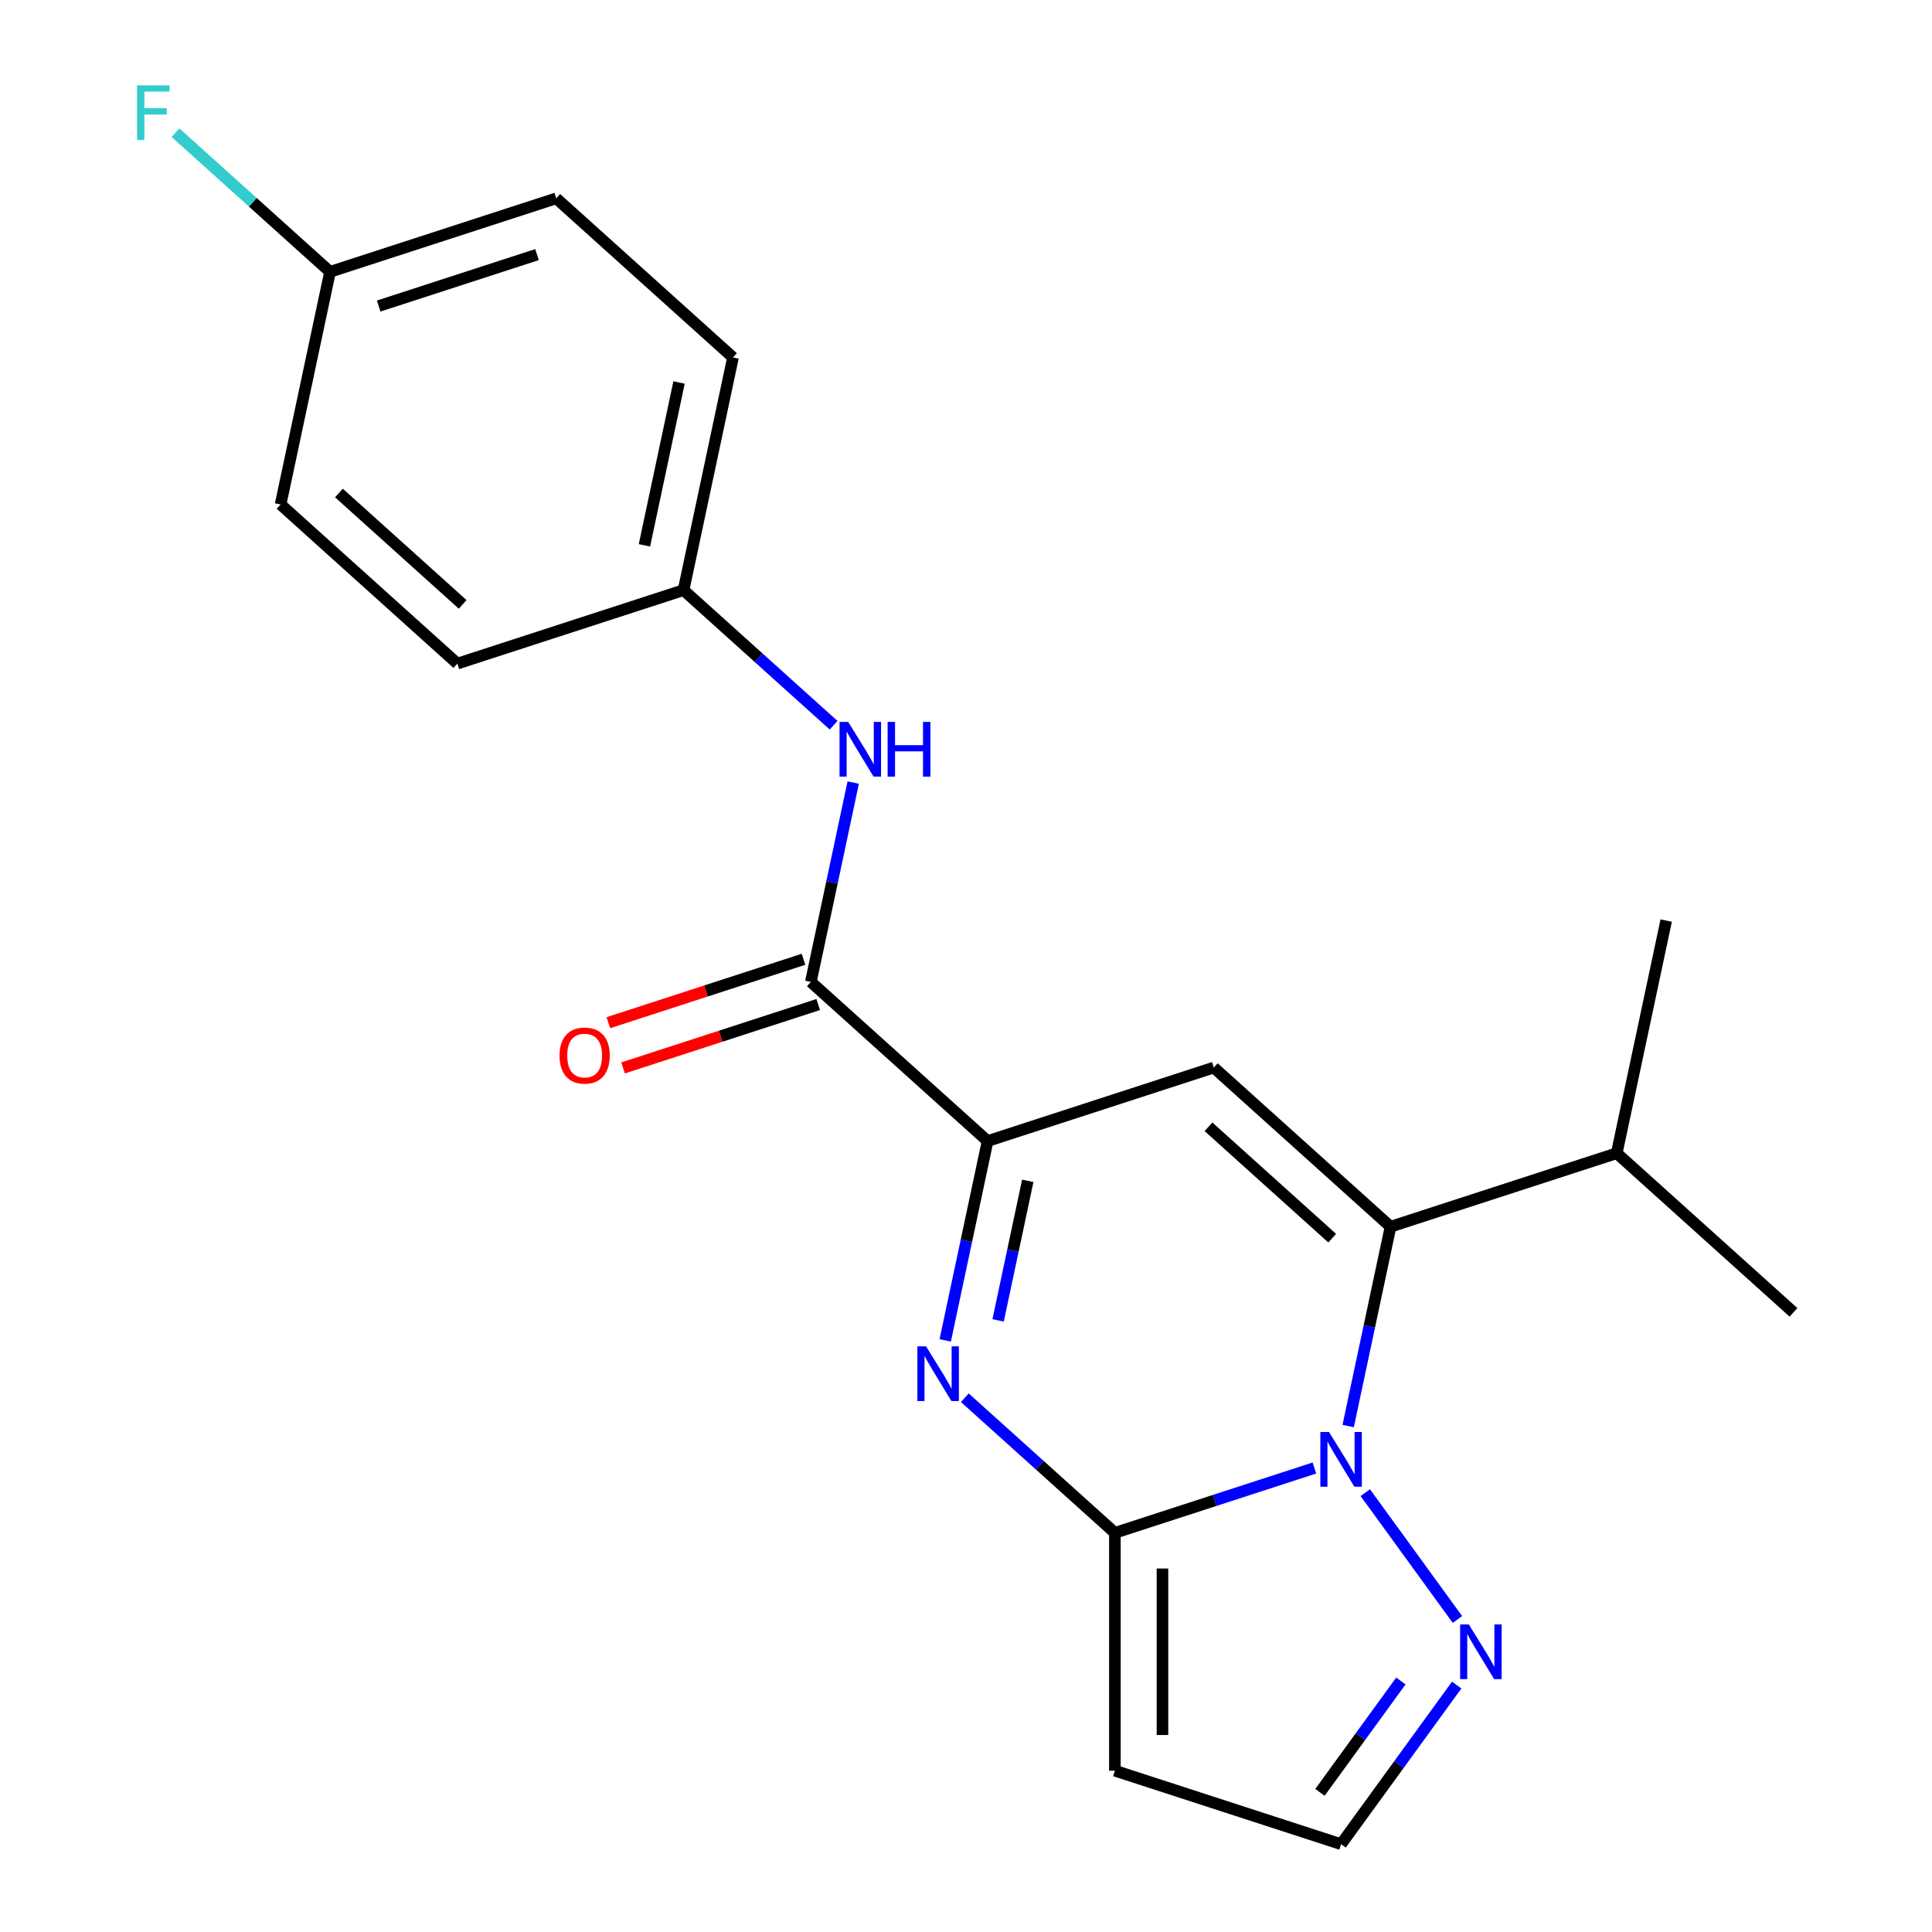 <?xml version='1.0' encoding='iso-8859-1'?>
<svg version='1.1' baseProfile='full'
              xmlns='http://www.w3.org/2000/svg'
                      xmlns:rdkit='http://www.rdkit.org/xml'
                      xmlns:xlink='http://www.w3.org/1999/xlink'
                  xml:space='preserve'
width='1000px' height='1000px' viewBox='0 0 1000 1000'>
<!-- END OF HEADER -->
<rect style='opacity:1.0;fill:#FFFFFF;stroke:none' width='1000' height='1000' x='0' y='0'> </rect>
<path class='bond-0' d='M 680.329,759.846 L 628.698,776.622' style='fill:none;fill-rule:evenodd;stroke:#0000FF;stroke-width:6px;stroke-linecap:butt;stroke-linejoin:miter;stroke-opacity:1' />
<path class='bond-0' d='M 628.698,776.622 L 577.067,793.398' style='fill:none;fill-rule:evenodd;stroke:#000000;stroke-width:6px;stroke-linecap:butt;stroke-linejoin:miter;stroke-opacity:1' />
<path class='bond-1' d='M 697.811,738.119 L 708.777,686.53' style='fill:none;fill-rule:evenodd;stroke:#0000FF;stroke-width:6px;stroke-linecap:butt;stroke-linejoin:miter;stroke-opacity:1' />
<path class='bond-1' d='M 708.777,686.53 L 719.742,634.941' style='fill:none;fill-rule:evenodd;stroke:#000000;stroke-width:6px;stroke-linecap:butt;stroke-linejoin:miter;stroke-opacity:1' />
<path class='bond-6' d='M 706.671,772.594 L 754.37,838.246' style='fill:none;fill-rule:evenodd;stroke:#0000FF;stroke-width:6px;stroke-linecap:butt;stroke-linejoin:miter;stroke-opacity:1' />
<path class='bond-2' d='M 577.067,793.398 L 538.233,758.432' style='fill:none;fill-rule:evenodd;stroke:#000000;stroke-width:6px;stroke-linecap:butt;stroke-linejoin:miter;stroke-opacity:1' />
<path class='bond-2' d='M 538.233,758.432 L 499.399,723.466' style='fill:none;fill-rule:evenodd;stroke:#0000FF;stroke-width:6px;stroke-linecap:butt;stroke-linejoin:miter;stroke-opacity:1' />
<path class='bond-7' d='M 577.067,793.398 L 577.067,916.504' style='fill:none;fill-rule:evenodd;stroke:#000000;stroke-width:6px;stroke-linecap:butt;stroke-linejoin:miter;stroke-opacity:1' />
<path class='bond-7' d='M 601.688,811.864 L 601.688,898.038' style='fill:none;fill-rule:evenodd;stroke:#000000;stroke-width:6px;stroke-linecap:butt;stroke-linejoin:miter;stroke-opacity:1' />
<path class='bond-3' d='M 719.742,634.941 L 628.257,552.567' style='fill:none;fill-rule:evenodd;stroke:#000000;stroke-width:6px;stroke-linecap:butt;stroke-linejoin:miter;stroke-opacity:1' />
<path class='bond-3' d='M 689.545,640.882 L 625.505,583.22' style='fill:none;fill-rule:evenodd;stroke:#000000;stroke-width:6px;stroke-linecap:butt;stroke-linejoin:miter;stroke-opacity:1' />
<path class='bond-11' d='M 719.742,634.941 L 836.823,596.899' style='fill:none;fill-rule:evenodd;stroke:#000000;stroke-width:6px;stroke-linecap:butt;stroke-linejoin:miter;stroke-opacity:1' />
<path class='bond-22' d='M 489.245,693.787 L 500.211,642.198' style='fill:none;fill-rule:evenodd;stroke:#0000FF;stroke-width:6px;stroke-linecap:butt;stroke-linejoin:miter;stroke-opacity:1' />
<path class='bond-22' d='M 500.211,642.198 L 511.177,590.609' style='fill:none;fill-rule:evenodd;stroke:#000000;stroke-width:6px;stroke-linecap:butt;stroke-linejoin:miter;stroke-opacity:1' />
<path class='bond-22' d='M 516.618,683.429 L 524.294,647.317' style='fill:none;fill-rule:evenodd;stroke:#0000FF;stroke-width:6px;stroke-linecap:butt;stroke-linejoin:miter;stroke-opacity:1' />
<path class='bond-22' d='M 524.294,647.317 L 531.97,611.205' style='fill:none;fill-rule:evenodd;stroke:#000000;stroke-width:6px;stroke-linecap:butt;stroke-linejoin:miter;stroke-opacity:1' />
<path class='bond-4' d='M 628.257,552.567 L 511.177,590.609' style='fill:none;fill-rule:evenodd;stroke:#000000;stroke-width:6px;stroke-linecap:butt;stroke-linejoin:miter;stroke-opacity:1' />
<path class='bond-5' d='M 511.177,590.609 L 419.691,508.235' style='fill:none;fill-rule:evenodd;stroke:#000000;stroke-width:6px;stroke-linecap:butt;stroke-linejoin:miter;stroke-opacity:1' />
<path class='bond-8' d='M 419.691,508.235 L 430.657,456.646' style='fill:none;fill-rule:evenodd;stroke:#000000;stroke-width:6px;stroke-linecap:butt;stroke-linejoin:miter;stroke-opacity:1' />
<path class='bond-8' d='M 430.657,456.646 L 441.622,405.057' style='fill:none;fill-rule:evenodd;stroke:#0000FF;stroke-width:6px;stroke-linecap:butt;stroke-linejoin:miter;stroke-opacity:1' />
<path class='bond-10' d='M 415.887,496.527 L 365.386,512.936' style='fill:none;fill-rule:evenodd;stroke:#000000;stroke-width:6px;stroke-linecap:butt;stroke-linejoin:miter;stroke-opacity:1' />
<path class='bond-10' d='M 365.386,512.936 L 314.884,529.345' style='fill:none;fill-rule:evenodd;stroke:#FF0000;stroke-width:6px;stroke-linecap:butt;stroke-linejoin:miter;stroke-opacity:1' />
<path class='bond-10' d='M 423.495,519.943 L 372.994,536.352' style='fill:none;fill-rule:evenodd;stroke:#000000;stroke-width:6px;stroke-linecap:butt;stroke-linejoin:miter;stroke-opacity:1' />
<path class='bond-10' d='M 372.994,536.352 L 322.493,552.761' style='fill:none;fill-rule:evenodd;stroke:#FF0000;stroke-width:6px;stroke-linecap:butt;stroke-linejoin:miter;stroke-opacity:1' />
<path class='bond-9' d='M 753.983,872.189 L 724.065,913.367' style='fill:none;fill-rule:evenodd;stroke:#0000FF;stroke-width:6px;stroke-linecap:butt;stroke-linejoin:miter;stroke-opacity:1' />
<path class='bond-9' d='M 724.065,913.367 L 694.147,954.545' style='fill:none;fill-rule:evenodd;stroke:#000000;stroke-width:6px;stroke-linecap:butt;stroke-linejoin:miter;stroke-opacity:1' />
<path class='bond-9' d='M 725.089,870.07 L 704.146,898.895' style='fill:none;fill-rule:evenodd;stroke:#0000FF;stroke-width:6px;stroke-linecap:butt;stroke-linejoin:miter;stroke-opacity:1' />
<path class='bond-9' d='M 704.146,898.895 L 683.204,927.72' style='fill:none;fill-rule:evenodd;stroke:#000000;stroke-width:6px;stroke-linecap:butt;stroke-linejoin:miter;stroke-opacity:1' />
<path class='bond-21' d='M 577.067,916.504 L 694.147,954.545' style='fill:none;fill-rule:evenodd;stroke:#000000;stroke-width:6px;stroke-linecap:butt;stroke-linejoin:miter;stroke-opacity:1' />
<path class='bond-12' d='M 431.469,375.378 L 392.635,340.412' style='fill:none;fill-rule:evenodd;stroke:#0000FF;stroke-width:6px;stroke-linecap:butt;stroke-linejoin:miter;stroke-opacity:1' />
<path class='bond-12' d='M 392.635,340.412 L 353.801,305.446' style='fill:none;fill-rule:evenodd;stroke:#000000;stroke-width:6px;stroke-linecap:butt;stroke-linejoin:miter;stroke-opacity:1' />
<path class='bond-19' d='M 836.823,596.899 L 862.418,476.484' style='fill:none;fill-rule:evenodd;stroke:#000000;stroke-width:6px;stroke-linecap:butt;stroke-linejoin:miter;stroke-opacity:1' />
<path class='bond-20' d='M 836.823,596.899 L 928.308,679.273' style='fill:none;fill-rule:evenodd;stroke:#000000;stroke-width:6px;stroke-linecap:butt;stroke-linejoin:miter;stroke-opacity:1' />
<path class='bond-15' d='M 353.801,305.446 L 236.721,343.488' style='fill:none;fill-rule:evenodd;stroke:#000000;stroke-width:6px;stroke-linecap:butt;stroke-linejoin:miter;stroke-opacity:1' />
<path class='bond-16' d='M 353.801,305.446 L 379.396,185.03' style='fill:none;fill-rule:evenodd;stroke:#000000;stroke-width:6px;stroke-linecap:butt;stroke-linejoin:miter;stroke-opacity:1' />
<path class='bond-16' d='M 333.557,282.265 L 351.474,197.974' style='fill:none;fill-rule:evenodd;stroke:#000000;stroke-width:6px;stroke-linecap:butt;stroke-linejoin:miter;stroke-opacity:1' />
<path class='bond-13' d='M 170.83,140.698 L 287.911,102.657' style='fill:none;fill-rule:evenodd;stroke:#000000;stroke-width:6px;stroke-linecap:butt;stroke-linejoin:miter;stroke-opacity:1' />
<path class='bond-13' d='M 196.001,158.408 L 277.957,131.779' style='fill:none;fill-rule:evenodd;stroke:#000000;stroke-width:6px;stroke-linecap:butt;stroke-linejoin:miter;stroke-opacity:1' />
<path class='bond-14' d='M 170.83,140.698 L 130.837,104.688' style='fill:none;fill-rule:evenodd;stroke:#000000;stroke-width:6px;stroke-linecap:butt;stroke-linejoin:miter;stroke-opacity:1' />
<path class='bond-14' d='M 130.837,104.688 L 90.843,68.677' style='fill:none;fill-rule:evenodd;stroke:#33CCCC;stroke-width:6px;stroke-linecap:butt;stroke-linejoin:miter;stroke-opacity:1' />
<path class='bond-23' d='M 170.83,140.698 L 145.235,261.114' style='fill:none;fill-rule:evenodd;stroke:#000000;stroke-width:6px;stroke-linecap:butt;stroke-linejoin:miter;stroke-opacity:1' />
<path class='bond-17' d='M 236.721,343.488 L 145.235,261.114' style='fill:none;fill-rule:evenodd;stroke:#000000;stroke-width:6px;stroke-linecap:butt;stroke-linejoin:miter;stroke-opacity:1' />
<path class='bond-17' d='M 239.473,312.835 L 175.433,255.173' style='fill:none;fill-rule:evenodd;stroke:#000000;stroke-width:6px;stroke-linecap:butt;stroke-linejoin:miter;stroke-opacity:1' />
<path class='bond-18' d='M 379.396,185.03 L 287.911,102.657' style='fill:none;fill-rule:evenodd;stroke:#000000;stroke-width:6px;stroke-linecap:butt;stroke-linejoin:miter;stroke-opacity:1' />
<path  class='atom-0' d='M 687.887 741.196
L 697.167 756.196
Q 698.087 757.676, 699.567 760.356
Q 701.047 763.036, 701.127 763.196
L 701.127 741.196
L 704.887 741.196
L 704.887 769.516
L 701.007 769.516
L 691.047 753.116
Q 689.887 751.196, 688.647 748.996
Q 687.447 746.796, 687.087 746.116
L 687.087 769.516
L 683.407 769.516
L 683.407 741.196
L 687.887 741.196
' fill='#0000FF'/>
<path  class='atom-3' d='M 479.321 696.864
L 488.601 711.864
Q 489.521 713.344, 491.001 716.024
Q 492.481 718.704, 492.561 718.864
L 492.561 696.864
L 496.321 696.864
L 496.321 725.184
L 492.441 725.184
L 482.481 708.784
Q 481.321 706.864, 480.081 704.664
Q 478.881 702.464, 478.521 701.784
L 478.521 725.184
L 474.841 725.184
L 474.841 696.864
L 479.321 696.864
' fill='#0000FF'/>
<path  class='atom-7' d='M 760.247 840.791
L 769.527 855.791
Q 770.447 857.271, 771.927 859.951
Q 773.407 862.631, 773.487 862.791
L 773.487 840.791
L 777.247 840.791
L 777.247 869.111
L 773.367 869.111
L 763.407 852.711
Q 762.247 850.791, 761.007 848.591
Q 759.807 846.391, 759.447 845.711
L 759.447 869.111
L 755.767 869.111
L 755.767 840.791
L 760.247 840.791
' fill='#0000FF'/>
<path  class='atom-9' d='M 439.026 373.66
L 448.306 388.66
Q 449.226 390.14, 450.706 392.82
Q 452.186 395.5, 452.266 395.66
L 452.266 373.66
L 456.026 373.66
L 456.026 401.98
L 452.146 401.98
L 442.186 385.58
Q 441.026 383.66, 439.786 381.46
Q 438.586 379.26, 438.226 378.58
L 438.226 401.98
L 434.546 401.98
L 434.546 373.66
L 439.026 373.66
' fill='#0000FF'/>
<path  class='atom-9' d='M 459.426 373.66
L 463.266 373.66
L 463.266 385.7
L 477.746 385.7
L 477.746 373.66
L 481.586 373.66
L 481.586 401.98
L 477.746 401.98
L 477.746 388.9
L 463.266 388.9
L 463.266 401.98
L 459.426 401.98
L 459.426 373.66
' fill='#0000FF'/>
<path  class='atom-11' d='M 289.611 546.357
Q 289.611 539.557, 292.971 535.757
Q 296.331 531.957, 302.611 531.957
Q 308.891 531.957, 312.251 535.757
Q 315.611 539.557, 315.611 546.357
Q 315.611 553.237, 312.211 557.157
Q 308.811 561.037, 302.611 561.037
Q 296.371 561.037, 292.971 557.157
Q 289.611 553.277, 289.611 546.357
M 302.611 557.837
Q 306.931 557.837, 309.251 554.957
Q 311.611 552.037, 311.611 546.357
Q 311.611 540.797, 309.251 537.997
Q 306.931 535.157, 302.611 535.157
Q 298.291 535.157, 295.931 537.957
Q 293.611 540.757, 293.611 546.357
Q 293.611 552.077, 295.931 554.957
Q 298.291 557.837, 302.611 557.837
' fill='#FF0000'/>
<path  class='atom-15' d='M 70.925 44.165
L 87.765 44.165
L 87.765 47.405
L 74.725 47.405
L 74.725 56.005
L 86.325 56.005
L 86.325 59.285
L 74.725 59.285
L 74.725 72.485
L 70.925 72.485
L 70.925 44.165
' fill='#33CCCC'/>
</svg>
